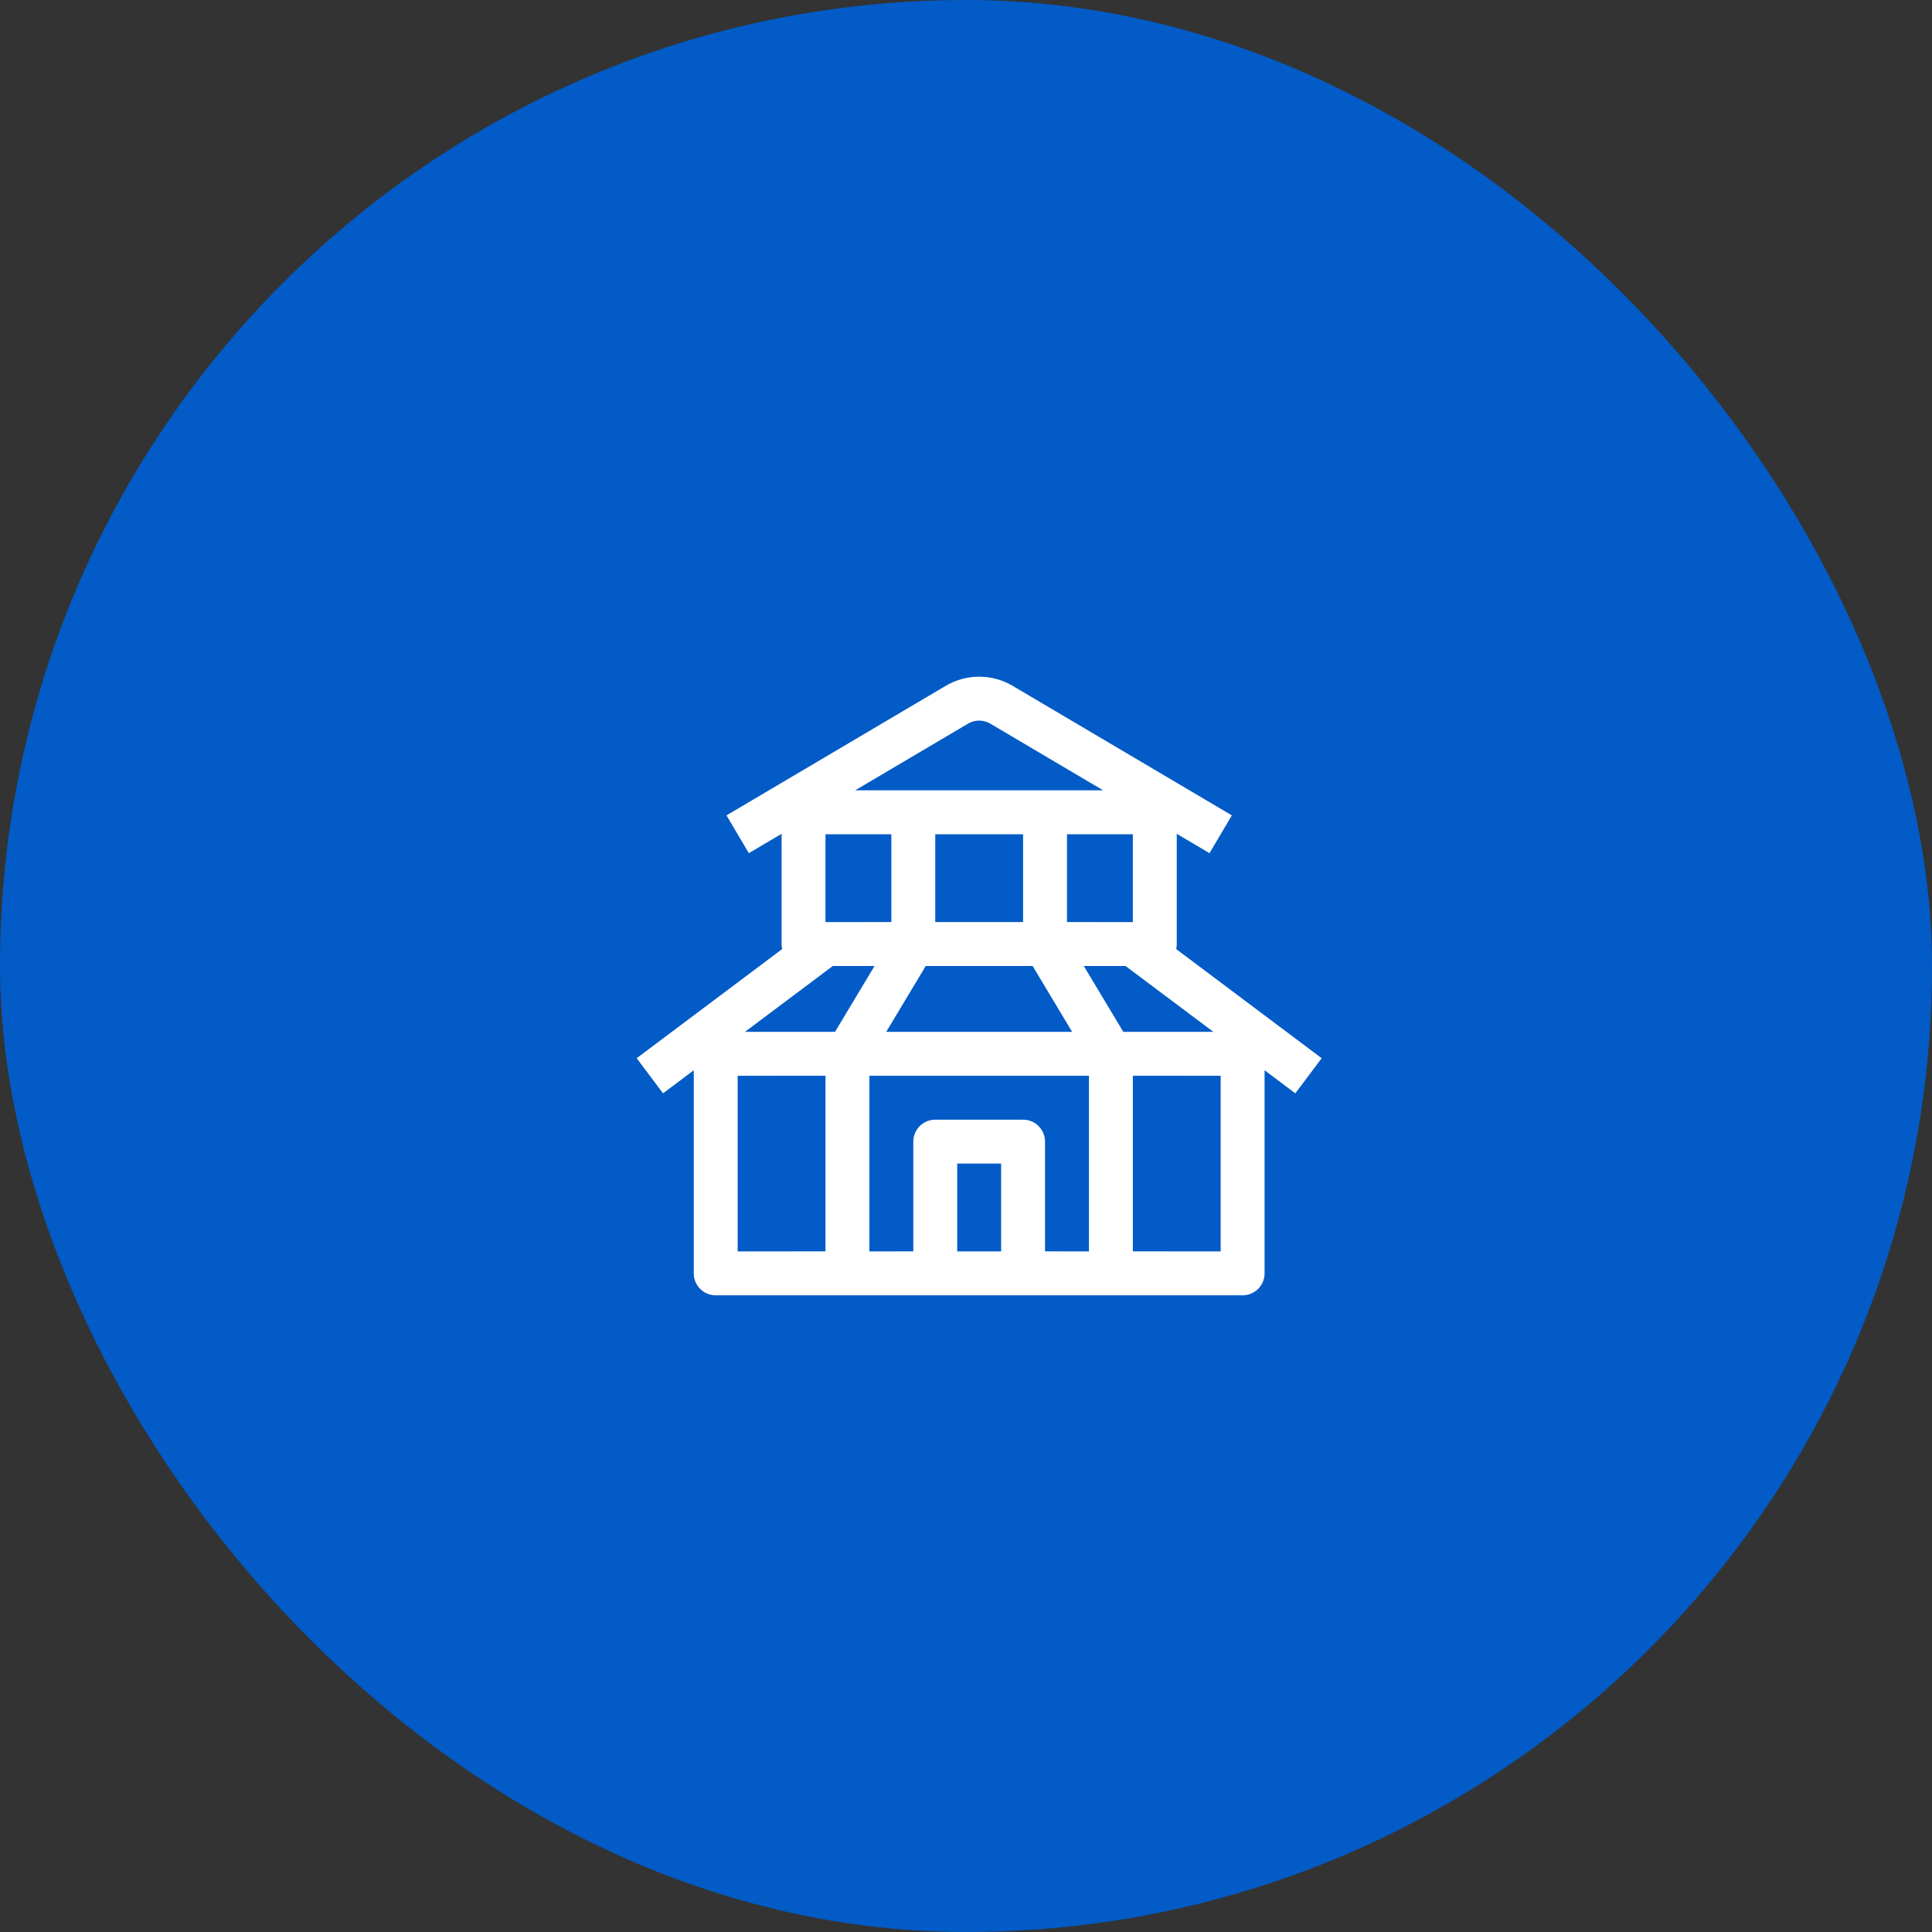 <svg width="88" height="88" viewBox="0 0 88 88" fill="none" xmlns="http://www.w3.org/2000/svg">
<rect x="0" y="0" width="88" height="88" fill="#333333" stroke="none"/>
<rect width="88" height="88" rx="44" fill="#025BC6"/>
<path d="M45.947 31.142L46.126 31.24L56.109 37.139L55.091 38.861L53.6 37.979V43C53.6 43.079 53.591 43.155 53.573 43.229L60.2 48.2L59 49.8L57.6 48.749V58C57.6 58.512 57.214 58.935 56.716 58.993L56.6 59H32.6C32.087 59 31.664 58.614 31.607 58.116L31.6 58V48.749L30.2 49.8L29 48.2L35.626 43.229L35.607 43.116L35.6 43V37.979L34.109 38.861L33.091 37.139L43.074 31.24C43.956 30.718 45.039 30.686 45.947 31.142ZM37.6 48.999L33.6 49V57L37.6 56.999V48.999ZM49.6 49H39.6V57L41.6 56.999V52C41.6 51.487 41.986 51.064 42.483 51.006L42.6 51H46.6C47.113 51 47.535 51.386 47.593 51.883L47.6 52V56.999L49.6 57V49ZM55.6 49L51.6 48.999V56.999L55.6 57V49ZM45.6 53H43.6V57H45.6V53ZM55.267 46.999L51.267 44L49.365 43.999L51.165 46.999H55.267ZM33.933 46.999H38.034L39.834 43.999L37.933 44L33.933 46.999ZM47.035 44H42.166L40.366 46.999H48.834L47.035 44ZM40.6 37.999L37.6 38V42L40.6 41.999V37.999ZM46.6 37.999H42.6V41.999H46.6V37.999ZM51.6 38L48.6 37.999V41.999L51.6 42V38ZM44.212 32.901L44.091 32.962L38.951 35.999H50.248L45.109 32.962C44.834 32.8 44.501 32.779 44.212 32.901Z" fill="white"/>
</svg>
